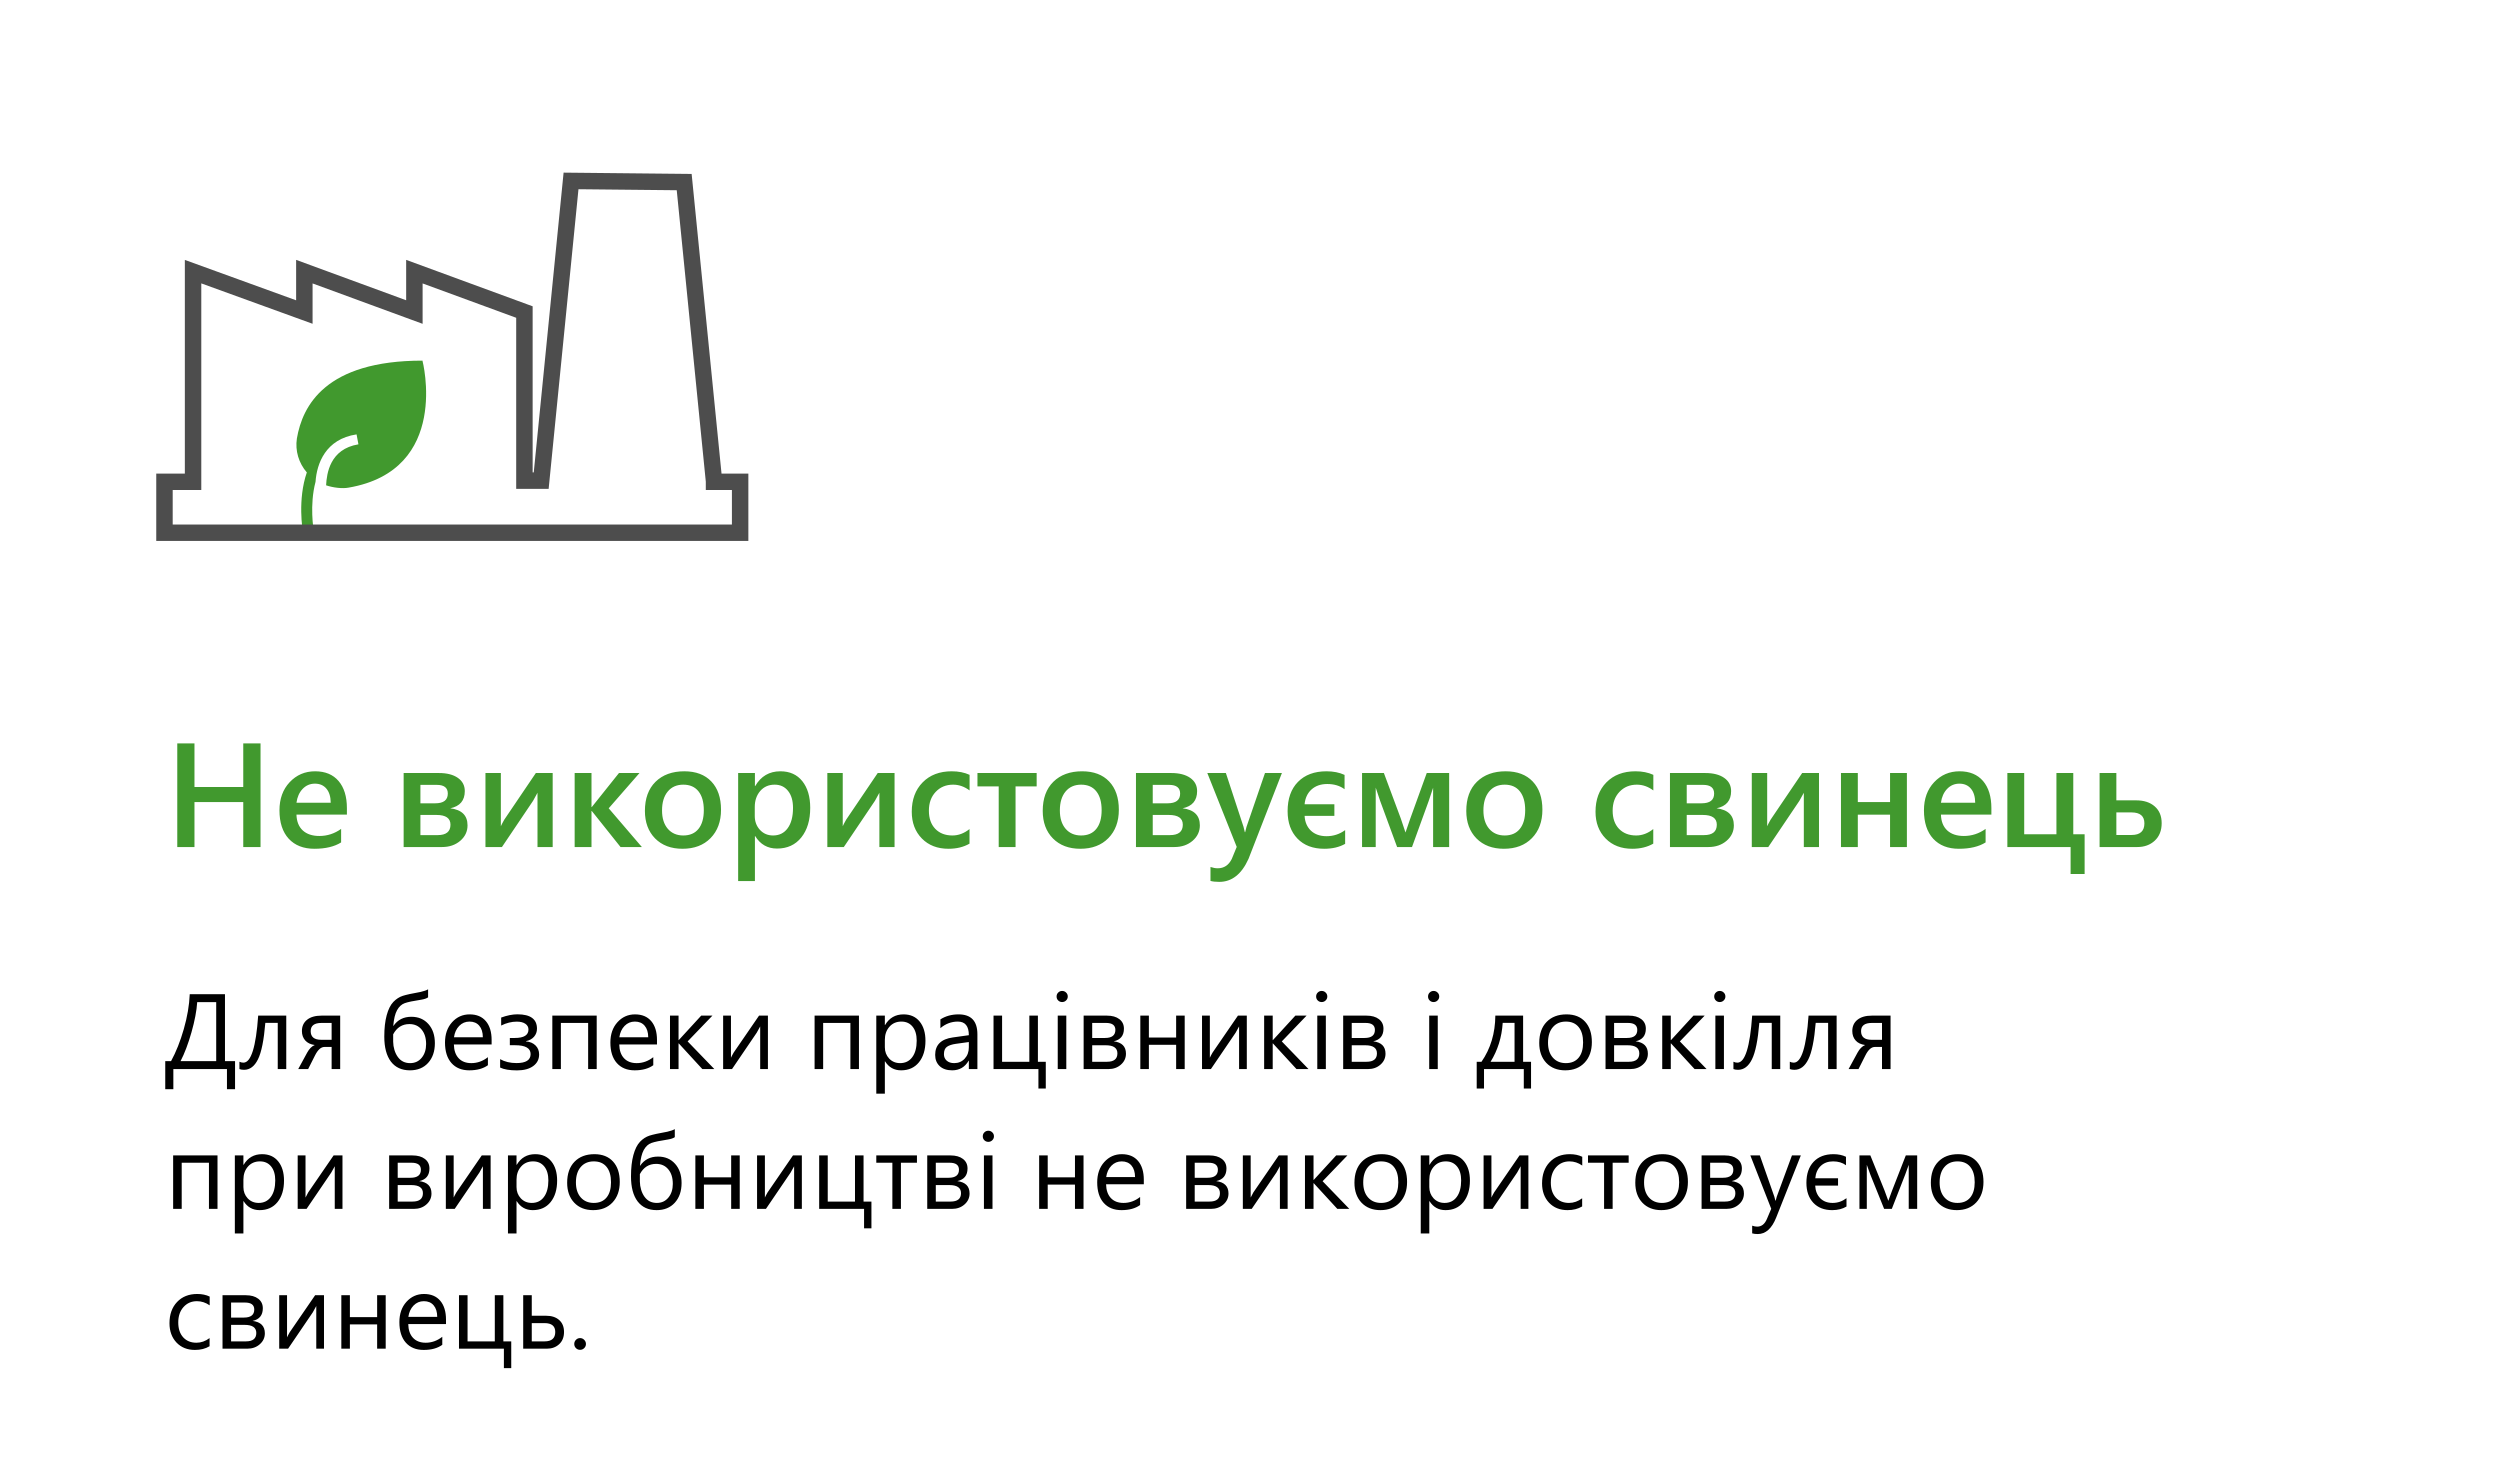 <svg width="304" height="180" viewBox="0 0 304 180" fill="none" xmlns="http://www.w3.org/2000/svg">
<path d="M31.681 103H29.58V97.533H23.648V103H21.556V90.397H23.648V95.696H29.58V90.397H31.681V103ZM42.184 99.054H36.049C36.072 99.886 36.327 100.527 36.813 100.979C37.306 101.43 37.98 101.655 38.835 101.655C39.796 101.655 40.678 101.368 41.48 100.794V102.438C40.66 102.953 39.576 103.211 38.228 103.211C36.904 103.211 35.864 102.804 35.108 101.989C34.358 101.169 33.983 100.018 33.983 98.535C33.983 97.135 34.397 95.995 35.223 95.116C36.055 94.231 37.086 93.789 38.316 93.789C39.547 93.789 40.499 94.185 41.173 94.976C41.847 95.767 42.184 96.865 42.184 98.272V99.054ZM40.215 97.612C40.209 96.88 40.036 96.311 39.696 95.907C39.356 95.497 38.888 95.292 38.29 95.292C37.704 95.292 37.206 95.506 36.796 95.934C36.392 96.361 36.143 96.921 36.049 97.612H40.215ZM49.083 103V94H53.381C54.348 94 55.112 94.196 55.675 94.589C56.237 94.981 56.519 95.518 56.519 96.197C56.519 97.346 55.93 98.043 54.752 98.289C56.152 98.465 56.852 99.156 56.852 100.363C56.852 101.107 56.557 101.734 55.965 102.244C55.373 102.748 54.638 103 53.759 103H49.083ZM51.122 95.441V97.683H52.924C53.943 97.683 54.453 97.287 54.453 96.496C54.453 95.793 54.008 95.441 53.117 95.441H51.122ZM51.122 99.098V101.55H53.214C54.257 101.55 54.778 101.128 54.778 100.284C54.778 99.493 54.213 99.098 53.082 99.098H51.122ZM67.206 103H65.36V96.399C65.243 96.634 65.064 96.959 64.824 97.375L61.036 103H59.032V94H60.904V100.469C60.969 100.316 61.106 100.053 61.317 99.678L65.158 94H67.206V103ZM78.052 103H75.459L71.961 98.614H71.926V103H69.878V94H71.926V98.14H71.961L75.266 94H77.762L74.018 98.289L78.052 103ZM82.991 103.211C81.603 103.211 80.492 102.792 79.66 101.954C78.834 101.11 78.421 99.994 78.421 98.606C78.421 97.094 78.852 95.913 79.713 95.064C80.58 94.214 81.746 93.789 83.211 93.789C84.617 93.789 85.713 94.202 86.498 95.028C87.283 95.855 87.676 97 87.676 98.465C87.676 99.9 87.251 101.052 86.401 101.919C85.558 102.78 84.421 103.211 82.991 103.211ZM83.088 95.415C82.291 95.415 81.661 95.693 81.198 96.25C80.735 96.807 80.504 97.574 80.504 98.553C80.504 99.496 80.738 100.24 81.207 100.785C81.676 101.324 82.303 101.594 83.088 101.594C83.891 101.594 84.506 101.327 84.934 100.794C85.367 100.261 85.584 99.502 85.584 98.518C85.584 97.527 85.367 96.763 84.934 96.224C84.506 95.685 83.891 95.415 83.088 95.415ZM91.833 101.673H91.798V107.14H89.759V94H91.798V95.582H91.833C92.53 94.387 93.55 93.789 94.892 93.789C96.034 93.789 96.925 94.19 97.564 94.993C98.202 95.796 98.522 96.874 98.522 98.228C98.522 99.728 98.161 100.929 97.44 101.831C96.72 102.733 95.735 103.185 94.487 103.185C93.339 103.185 92.454 102.681 91.833 101.673ZM91.78 98.122V99.238C91.78 99.894 91.988 100.451 92.404 100.908C92.826 101.365 93.359 101.594 94.004 101.594C94.76 101.594 95.352 101.301 95.779 100.715C96.213 100.123 96.43 99.3 96.43 98.245C96.43 97.36 96.228 96.669 95.823 96.171C95.425 95.667 94.883 95.415 94.197 95.415C93.471 95.415 92.885 95.673 92.439 96.189C92 96.704 91.78 97.349 91.78 98.122ZM108.778 103H106.933V96.399C106.815 96.634 106.637 96.959 106.396 97.375L102.608 103H100.604V94H102.477V100.469C102.541 100.316 102.679 100.053 102.89 99.678L106.73 94H108.778V103ZM117.893 102.587C117.172 103.003 116.319 103.211 115.335 103.211C113.999 103.211 112.921 102.795 112.101 101.963C111.28 101.125 110.87 100.041 110.87 98.711C110.87 97.228 111.31 96.039 112.188 95.143C113.073 94.24 114.254 93.789 115.73 93.789C116.551 93.789 117.274 93.933 117.901 94.22V96.118C117.274 95.649 116.606 95.415 115.897 95.415C115.036 95.415 114.33 95.708 113.779 96.294C113.229 96.874 112.953 97.636 112.953 98.579C112.953 99.511 113.211 100.246 113.727 100.785C114.248 101.324 114.945 101.594 115.818 101.594C116.551 101.594 117.242 101.333 117.893 100.812V102.587ZM126.058 95.626H123.491V103H121.443V95.626H118.859V94H126.058V95.626ZM131.366 103.211C129.978 103.211 128.867 102.792 128.035 101.954C127.209 101.11 126.796 99.994 126.796 98.606C126.796 97.094 127.227 95.913 128.088 95.064C128.955 94.214 130.121 93.789 131.586 93.789C132.992 93.789 134.088 94.202 134.873 95.028C135.658 95.855 136.051 97 136.051 98.465C136.051 99.9 135.626 101.052 134.776 101.919C133.933 102.78 132.796 103.211 131.366 103.211ZM131.463 95.415C130.666 95.415 130.036 95.693 129.573 96.25C129.11 96.807 128.879 97.574 128.879 98.553C128.879 99.496 129.113 100.24 129.582 100.785C130.051 101.324 130.678 101.594 131.463 101.594C132.266 101.594 132.881 101.327 133.309 100.794C133.742 100.261 133.959 99.502 133.959 98.518C133.959 97.527 133.742 96.763 133.309 96.224C132.881 95.685 132.266 95.415 131.463 95.415ZM138.134 103V94H142.432C143.398 94 144.163 94.196 144.726 94.589C145.288 94.981 145.569 95.518 145.569 96.197C145.569 97.346 144.98 98.043 143.803 98.289C145.203 98.465 145.903 99.156 145.903 100.363C145.903 101.107 145.607 101.734 145.016 102.244C144.424 102.748 143.688 103 142.81 103H138.134ZM140.173 95.441V97.683H141.975C142.994 97.683 143.504 97.287 143.504 96.496C143.504 95.793 143.059 95.441 142.168 95.441H140.173ZM140.173 99.098V101.55H142.265C143.308 101.55 143.829 101.128 143.829 100.284C143.829 99.493 143.264 99.098 142.133 99.098H140.173ZM155.879 94L151.818 104.441C150.975 106.305 149.791 107.236 148.268 107.236C147.84 107.236 147.482 107.198 147.195 107.122V105.426C147.518 105.531 147.811 105.584 148.074 105.584C148.836 105.584 149.404 105.209 149.779 104.459L150.386 102.982L146.809 94H149.067L151.212 100.539C151.235 100.621 151.288 100.838 151.37 101.189H151.414C151.443 101.055 151.496 100.844 151.572 100.557L153.822 94H155.879ZM163.569 102.613C162.86 103.012 162.014 103.211 161.029 103.211C159.652 103.211 158.565 102.798 157.769 101.972C156.972 101.146 156.573 100.035 156.573 98.641C156.573 97.123 156.992 95.936 157.83 95.081C158.674 94.22 159.831 93.789 161.302 93.789C162.14 93.789 162.872 93.936 163.499 94.228V95.969C162.931 95.547 162.23 95.336 161.398 95.336C160.607 95.336 159.966 95.559 159.474 96.004C158.987 96.449 158.709 97.047 158.639 97.797H162.26V99.212H158.639C158.68 99.962 158.938 100.562 159.412 101.014C159.887 101.459 160.52 101.682 161.311 101.682C162.137 101.682 162.89 101.436 163.569 100.943V102.613ZM176.217 103H174.266V95.793C174.148 96.156 173.97 96.692 173.729 97.401L171.699 103H169.889L167.823 97.384C167.712 97.079 167.533 96.543 167.287 95.775V103H165.626V94H168.28L170.346 99.555C170.492 99.959 170.68 100.519 170.908 101.233L171.471 99.59L173.492 94H176.217V103ZM182.87 103.211C181.481 103.211 180.371 102.792 179.539 101.954C178.713 101.11 178.3 99.994 178.3 98.606C178.3 97.094 178.73 95.913 179.592 95.064C180.459 94.214 181.625 93.789 183.09 93.789C184.496 93.789 185.592 94.202 186.377 95.028C187.162 95.855 187.555 97 187.555 98.465C187.555 99.9 187.13 101.052 186.28 101.919C185.437 102.78 184.3 103.211 182.87 103.211ZM182.967 95.415C182.17 95.415 181.54 95.693 181.077 96.25C180.614 96.807 180.383 97.574 180.383 98.553C180.383 99.496 180.617 100.24 181.086 100.785C181.555 101.324 182.182 101.594 182.967 101.594C183.77 101.594 184.385 101.327 184.812 100.794C185.246 100.261 185.463 99.502 185.463 98.518C185.463 97.527 185.246 96.763 184.812 96.224C184.385 95.685 183.77 95.415 182.967 95.415ZM201.037 102.587C200.316 103.003 199.464 103.211 198.479 103.211C197.144 103.211 196.065 102.795 195.245 101.963C194.425 101.125 194.015 100.041 194.015 98.711C194.015 97.228 194.454 96.039 195.333 95.143C196.218 94.24 197.398 93.789 198.875 93.789C199.695 93.789 200.419 93.933 201.046 94.22V96.118C200.419 95.649 199.751 95.415 199.042 95.415C198.181 95.415 197.475 95.708 196.924 96.294C196.373 96.874 196.098 97.636 196.098 98.579C196.098 99.511 196.355 100.246 196.871 100.785C197.393 101.324 198.09 101.594 198.963 101.594C199.695 101.594 200.387 101.333 201.037 100.812V102.587ZM203.067 103V94H207.365C208.332 94 209.097 94.196 209.659 94.589C210.222 94.981 210.503 95.518 210.503 96.197C210.503 97.346 209.914 98.043 208.736 98.289C210.137 98.465 210.837 99.156 210.837 100.363C210.837 101.107 210.541 101.734 209.949 102.244C209.357 102.748 208.622 103 207.743 103H203.067ZM205.106 95.441V97.683H206.908C207.928 97.683 208.438 97.287 208.438 96.496C208.438 95.793 207.992 95.441 207.102 95.441H205.106ZM205.106 99.098V101.55H207.198C208.241 101.55 208.763 101.128 208.763 100.284C208.763 99.493 208.197 99.098 207.066 99.098H205.106ZM221.19 103H219.345V96.399C219.228 96.634 219.049 96.959 218.809 97.375L215.021 103H213.017V94H214.889V100.469C214.953 100.316 215.091 100.053 215.302 99.678L219.143 94H221.19V103ZM231.878 103H229.83V99.062H225.91V103H223.862V94H225.91V97.533H229.83V94H231.878V103ZM242.152 99.054H236.018C236.041 99.886 236.296 100.527 236.782 100.979C237.274 101.43 237.948 101.655 238.804 101.655C239.765 101.655 240.646 101.368 241.449 100.794V102.438C240.629 102.953 239.545 103.211 238.197 103.211C236.873 103.211 235.833 102.804 235.077 101.989C234.327 101.169 233.952 100.018 233.952 98.535C233.952 97.135 234.365 95.995 235.191 95.116C236.023 94.231 237.055 93.789 238.285 93.789C239.516 93.789 240.468 94.185 241.142 94.976C241.815 95.767 242.152 96.865 242.152 98.272V99.054ZM240.184 97.612C240.178 96.88 240.005 96.311 239.665 95.907C239.325 95.497 238.856 95.292 238.259 95.292C237.673 95.292 237.175 95.506 236.765 95.934C236.36 96.361 236.111 96.921 236.018 97.612H240.184ZM253.49 106.278H251.785V103H244.095V94H246.143V101.444H250.062V94H252.11V101.444H253.49V106.278ZM255.31 103V94H257.349V97.322H259.748C260.703 97.322 261.459 97.568 262.016 98.061C262.578 98.547 262.859 99.227 262.859 100.1C262.859 100.996 262.578 101.705 262.016 102.227C261.459 102.742 260.753 103 259.897 103H255.31ZM257.349 98.79V101.532H259.212C260.243 101.532 260.759 101.061 260.759 100.117C260.759 99.232 260.237 98.79 259.194 98.79H257.349Z" fill="#41992E"/>
<path d="M28.582 132.444H27.598V130H21.079V132.444H20.095V129.035H20.8C21.409 127.922 21.925 126.623 22.349 125.138C22.776 123.648 23.017 122.235 23.072 120.897H27.357V129.035H28.582V132.444ZM26.291 129.035V121.862H23.98C23.912 122.908 23.68 124.131 23.282 125.531C22.884 126.932 22.442 128.1 21.955 129.035H26.291ZM34.809 130H33.774V124.382H32.264C32.09 126.486 31.792 127.962 31.369 128.813C30.95 129.664 30.385 130.089 29.674 130.089C29.458 130.089 29.272 130.059 29.115 130V129.105C29.263 129.181 29.424 129.219 29.598 129.219C30.529 129.219 31.127 127.313 31.394 123.5H34.809V130ZM41.366 130H40.325V127.309H39.456C39.037 127.309 38.656 127.647 38.313 128.324L37.469 130H36.263L37.355 127.994C37.608 127.529 37.915 127.222 38.275 127.074C37.767 127.006 37.38 126.82 37.113 126.515C36.847 126.21 36.713 125.83 36.713 125.373C36.713 124.797 36.921 124.342 37.335 124.008C37.754 123.669 38.34 123.5 39.094 123.5H41.366V130ZM40.325 126.439V124.389H39.094C38.218 124.389 37.78 124.721 37.78 125.385C37.78 126.088 38.205 126.439 39.056 126.439H40.325ZM52.056 120.301V121.278C51.882 121.405 51.603 121.5 51.218 121.564C50.266 121.708 49.599 121.847 49.218 121.983C48.842 122.114 48.531 122.398 48.285 122.833C48.044 123.269 47.889 123.906 47.822 124.744H47.847C48.355 124.008 49.079 123.64 50.018 123.64C50.877 123.64 51.569 123.934 52.094 124.522C52.618 125.11 52.881 125.887 52.881 126.852C52.881 127.846 52.606 128.646 52.056 129.251C51.51 129.852 50.773 130.152 49.847 130.152C48.848 130.152 48.078 129.799 47.536 129.092C46.999 128.381 46.73 127.368 46.73 126.052C46.73 125.028 46.827 124.16 47.022 123.449C47.217 122.734 47.485 122.197 47.828 121.837C48.175 121.477 48.558 121.23 48.977 121.094C49.4 120.959 50.124 120.8 51.148 120.618C51.554 120.525 51.857 120.419 52.056 120.301ZM47.809 125.772V126.674C47.813 127.012 47.864 127.345 47.961 127.67C48.059 127.996 48.198 128.284 48.38 128.534C48.562 128.783 48.776 128.97 49.022 129.092C49.271 129.215 49.555 129.276 49.872 129.276C50.452 129.276 50.919 129.061 51.275 128.629C51.635 128.193 51.815 127.637 51.815 126.959C51.815 126.215 51.63 125.624 51.262 125.188C50.898 124.748 50.405 124.528 49.783 124.528C48.911 124.528 48.253 124.943 47.809 125.772ZM59.781 127.01H55.191C55.208 127.734 55.403 128.292 55.775 128.686C56.148 129.08 56.66 129.276 57.312 129.276C58.044 129.276 58.717 129.035 59.33 128.553V129.53C58.759 129.945 58.003 130.152 57.064 130.152C56.146 130.152 55.424 129.858 54.899 129.27C54.375 128.678 54.112 127.846 54.112 126.775C54.112 125.764 54.398 124.941 54.969 124.306C55.545 123.667 56.258 123.348 57.108 123.348C57.959 123.348 58.617 123.623 59.083 124.173C59.548 124.723 59.781 125.487 59.781 126.464V127.01ZM58.714 126.128C58.71 125.527 58.564 125.059 58.276 124.725C57.993 124.391 57.597 124.224 57.089 124.224C56.599 124.224 56.182 124.399 55.839 124.75C55.496 125.102 55.285 125.561 55.204 126.128H58.714ZM60.815 129.816V128.794C61.383 129.111 62.045 129.27 62.802 129.27C63.949 129.27 64.522 128.906 64.522 128.178C64.522 127.459 63.894 127.099 62.637 127.099H61.996V126.217H62.605C63.71 126.217 64.262 125.874 64.262 125.188C64.262 124.896 64.135 124.664 63.881 124.49C63.627 124.317 63.28 124.23 62.84 124.23C62.21 124.23 61.577 124.389 60.942 124.706V123.735C61.662 123.472 62.322 123.341 62.923 123.341C64.505 123.341 65.297 123.923 65.297 125.087C65.297 125.464 65.178 125.789 64.941 126.064C64.709 126.335 64.381 126.515 63.958 126.604V126.636C64.44 126.674 64.827 126.837 65.119 127.125C65.411 127.412 65.557 127.776 65.557 128.216C65.557 128.809 65.318 129.281 64.84 129.632C64.362 129.983 63.704 130.159 62.866 130.159C61.973 130.159 61.289 130.044 60.815 129.816ZM72.559 130H71.518V124.389H68.204V130H67.163V123.5H72.559V130ZM79.89 127.01H75.301C75.318 127.734 75.512 128.292 75.885 128.686C76.257 129.08 76.769 129.276 77.421 129.276C78.153 129.276 78.826 129.035 79.439 128.553V129.53C78.868 129.945 78.113 130.152 77.173 130.152C76.255 130.152 75.534 129.858 75.009 129.27C74.484 128.678 74.222 127.846 74.222 126.775C74.222 125.764 74.507 124.941 75.079 124.306C75.654 123.667 76.367 123.348 77.218 123.348C78.068 123.348 78.726 123.623 79.192 124.173C79.657 124.723 79.89 125.487 79.89 126.464V127.01ZM78.824 126.128C78.82 125.527 78.674 125.059 78.386 124.725C78.102 124.391 77.707 124.224 77.199 124.224C76.708 124.224 76.291 124.399 75.948 124.75C75.606 125.102 75.394 125.561 75.314 126.128H78.824ZM86.866 130H85.406L82.537 126.877H82.512V130H81.471V123.5H82.512V126.477H82.537L85.267 123.5H86.631L83.616 126.636L86.866 130ZM93.379 130H92.439V124.814C92.346 124.996 92.205 125.252 92.014 125.582L89.012 130H87.933V123.5H88.885V128.623C88.936 128.5 89.046 128.29 89.215 127.994L92.3 123.5H93.379V130ZM104.449 130H103.408V124.389H100.095V130H99.054V123.5H104.449V130ZM107.623 129.061H107.598V132.99H106.557V123.5H107.598V124.643H107.623C108.135 123.779 108.884 123.348 109.87 123.348C110.708 123.348 111.362 123.64 111.832 124.224C112.301 124.803 112.536 125.582 112.536 126.56C112.536 127.647 112.272 128.519 111.743 129.175C111.214 129.826 110.49 130.152 109.572 130.152C108.73 130.152 108.08 129.788 107.623 129.061ZM107.598 126.439V127.347C107.598 127.884 107.771 128.341 108.118 128.718C108.469 129.09 108.914 129.276 109.451 129.276C110.082 129.276 110.575 129.035 110.93 128.553C111.29 128.07 111.47 127.4 111.47 126.541C111.47 125.817 111.303 125.25 110.968 124.839C110.634 124.429 110.181 124.224 109.61 124.224C109.005 124.224 108.518 124.435 108.15 124.858C107.782 125.277 107.598 125.804 107.598 126.439ZM118.852 130H117.811V128.984H117.786C117.333 129.763 116.666 130.152 115.786 130.152C115.139 130.152 114.631 129.981 114.263 129.638C113.899 129.295 113.717 128.84 113.717 128.273C113.717 127.059 114.432 126.352 115.862 126.153L117.811 125.88C117.811 124.776 117.365 124.224 116.472 124.224C115.689 124.224 114.982 124.49 114.352 125.023V123.957C114.991 123.551 115.727 123.348 116.561 123.348C118.088 123.348 118.852 124.156 118.852 125.772V130ZM117.811 126.712L116.243 126.928C115.761 126.995 115.397 127.116 115.151 127.29C114.906 127.459 114.783 127.761 114.783 128.197C114.783 128.515 114.895 128.775 115.12 128.978C115.348 129.177 115.651 129.276 116.027 129.276C116.544 129.276 116.969 129.097 117.303 128.737C117.642 128.373 117.811 127.914 117.811 127.359V126.712ZM127.167 132.368H126.272V130H120.813V123.5H121.854V129.118H125.168V123.5H126.209V129.118H127.167V132.368ZM129.154 121.85C128.968 121.85 128.809 121.786 128.678 121.659C128.547 121.532 128.481 121.371 128.481 121.177C128.481 120.982 128.547 120.821 128.678 120.694C128.809 120.563 128.968 120.498 129.154 120.498C129.345 120.498 129.506 120.563 129.637 120.694C129.772 120.821 129.84 120.982 129.84 121.177C129.84 121.363 129.772 121.522 129.637 121.653C129.506 121.784 129.345 121.85 129.154 121.85ZM129.662 130H128.621V123.5H129.662V130ZM131.77 130V123.5H134.601C135.24 123.5 135.743 123.642 136.111 123.925C136.484 124.209 136.67 124.596 136.67 125.087C136.67 125.929 136.255 126.441 135.426 126.623C136.42 126.75 136.917 127.251 136.917 128.127C136.917 128.656 136.712 129.101 136.302 129.46C135.896 129.82 135.39 130 134.785 130H131.77ZM132.811 124.389V126.217H134.372C135.21 126.217 135.629 125.891 135.629 125.239C135.629 124.672 135.252 124.389 134.499 124.389H132.811ZM132.811 127.105V129.111H134.613C135.455 129.111 135.876 128.771 135.876 128.089C135.876 127.433 135.405 127.105 134.461 127.105H132.811ZM144.059 130H143.018V127.048H139.704V130H138.663V123.5H139.704V126.166H143.018V123.5H144.059V130ZM151.612 130H150.673V124.814C150.58 124.996 150.438 125.252 150.248 125.582L147.245 130H146.166V123.5H147.118V128.623C147.169 128.5 147.279 128.29 147.448 127.994L150.533 123.5H151.612V130ZM159.115 130H157.655L154.786 126.877H154.761V130H153.72V123.5H154.761V126.477H154.786L157.516 123.5H158.88L155.865 126.636L159.115 130ZM160.715 121.85C160.529 121.85 160.37 121.786 160.239 121.659C160.108 121.532 160.042 121.371 160.042 121.177C160.042 120.982 160.108 120.821 160.239 120.694C160.37 120.563 160.529 120.498 160.715 120.498C160.905 120.498 161.066 120.563 161.197 120.694C161.333 120.821 161.4 120.982 161.4 121.177C161.4 121.363 161.333 121.522 161.197 121.653C161.066 121.784 160.905 121.85 160.715 121.85ZM161.223 130H160.182V123.5H161.223V130ZM163.33 130V123.5H166.161C166.8 123.5 167.304 123.642 167.672 123.925C168.044 124.209 168.23 124.596 168.23 125.087C168.23 125.929 167.816 126.441 166.986 126.623C167.981 126.75 168.478 127.251 168.478 128.127C168.478 128.656 168.273 129.101 167.862 129.46C167.456 129.82 166.95 130 166.345 130H163.33ZM164.371 124.389V126.217H165.933C166.771 126.217 167.189 125.891 167.189 125.239C167.189 124.672 166.813 124.389 166.06 124.389H164.371ZM164.371 127.105V129.111H166.174C167.016 129.111 167.437 128.771 167.437 128.089C167.437 127.433 166.965 127.105 166.021 127.105H164.371ZM174.324 121.85C174.138 121.85 173.979 121.786 173.848 121.659C173.717 121.532 173.651 121.371 173.651 121.177C173.651 120.982 173.717 120.821 173.848 120.694C173.979 120.563 174.138 120.498 174.324 120.498C174.515 120.498 174.675 120.563 174.807 120.694C174.942 120.821 175.01 120.982 175.01 121.177C175.01 121.363 174.942 121.522 174.807 121.653C174.675 121.784 174.515 121.85 174.324 121.85ZM174.832 130H173.791V123.5H174.832V130ZM186.175 132.368H185.293V130H180.456V132.368H179.567V129.118H180.145C181.254 127.518 181.817 125.646 181.833 123.5H185.21V129.118H186.175V132.368ZM184.169 129.118V124.382H182.729C182.614 126.134 182.121 127.713 181.25 129.118H184.169ZM190.333 130.152C189.372 130.152 188.604 129.85 188.029 129.245C187.458 128.635 187.172 127.829 187.172 126.826C187.172 125.734 187.47 124.882 188.067 124.268C188.664 123.654 189.47 123.348 190.485 123.348C191.454 123.348 192.21 123.646 192.751 124.243C193.297 124.839 193.57 125.667 193.57 126.725C193.57 127.761 193.276 128.593 192.688 129.219C192.104 129.841 191.319 130.152 190.333 130.152ZM190.409 124.224C189.741 124.224 189.212 124.452 188.822 124.909C188.433 125.362 188.238 125.988 188.238 126.788C188.238 127.558 188.435 128.166 188.829 128.61C189.222 129.054 189.749 129.276 190.409 129.276C191.082 129.276 191.598 129.058 191.958 128.623C192.322 128.187 192.504 127.567 192.504 126.763C192.504 125.95 192.322 125.324 191.958 124.884C191.598 124.444 191.082 124.224 190.409 124.224ZM195.233 130V123.5H198.064C198.703 123.5 199.207 123.642 199.575 123.925C199.948 124.209 200.134 124.596 200.134 125.087C200.134 125.929 199.719 126.441 198.89 126.623C199.884 126.75 200.381 127.251 200.381 128.127C200.381 128.656 200.176 129.101 199.766 129.46C199.359 129.82 198.854 130 198.249 130H195.233ZM196.274 124.389V126.217H197.836C198.674 126.217 199.093 125.891 199.093 125.239C199.093 124.672 198.716 124.389 197.963 124.389H196.274ZM196.274 127.105V129.111H198.077C198.919 129.111 199.34 128.771 199.34 128.089C199.34 127.433 198.868 127.105 197.925 127.105H196.274ZM207.522 130H206.062L203.193 126.877H203.168V130H202.127V123.5H203.168V126.477H203.193L205.923 123.5H207.288L204.272 126.636L207.522 130ZM209.122 121.85C208.936 121.85 208.777 121.786 208.646 121.659C208.515 121.532 208.449 121.371 208.449 121.177C208.449 120.982 208.515 120.821 208.646 120.694C208.777 120.563 208.936 120.498 209.122 120.498C209.312 120.498 209.473 120.563 209.604 120.694C209.74 120.821 209.808 120.982 209.808 121.177C209.808 121.363 209.74 121.522 209.604 121.653C209.473 121.784 209.312 121.85 209.122 121.85ZM209.63 130H208.589V123.5H209.63V130ZM216.479 130H215.444V124.382H213.934C213.76 126.486 213.462 127.962 213.039 128.813C212.62 129.664 212.055 130.089 211.344 130.089C211.128 130.089 210.942 130.059 210.785 130V129.105C210.933 129.181 211.094 129.219 211.268 129.219C212.199 129.219 212.797 127.313 213.064 123.5H216.479V130ZM223.334 130H222.3V124.382H220.789C220.616 126.486 220.317 127.962 219.894 128.813C219.475 129.664 218.91 130.089 218.199 130.089C217.983 130.089 217.797 130.059 217.641 130V129.105C217.789 129.181 217.95 129.219 218.123 129.219C219.054 129.219 219.653 127.313 219.919 123.5H223.334V130ZM229.892 130H228.851V127.309H227.981C227.562 127.309 227.181 127.647 226.838 128.324L225.994 130H224.788L225.88 127.994C226.134 127.529 226.441 127.222 226.8 127.074C226.292 127.006 225.905 126.82 225.639 126.515C225.372 126.21 225.239 125.83 225.239 125.373C225.239 124.797 225.446 124.342 225.861 124.008C226.28 123.669 226.866 123.5 227.619 123.5H229.892V130ZM228.851 126.439V124.389H227.619C226.743 124.389 226.305 124.721 226.305 125.385C226.305 126.088 226.73 126.439 227.581 126.439H228.851ZM26.449 147H25.408V141.389H22.095V147H21.054V140.5H26.449V147ZM29.623 146.061H29.598V149.99H28.557V140.5H29.598V141.643H29.623C30.135 140.779 30.884 140.348 31.87 140.348C32.708 140.348 33.362 140.64 33.831 141.224C34.301 141.803 34.536 142.582 34.536 143.56C34.536 144.647 34.272 145.519 33.743 146.175C33.214 146.826 32.49 147.152 31.572 147.152C30.73 147.152 30.08 146.788 29.623 146.061ZM29.598 143.439V144.347C29.598 144.884 29.771 145.341 30.118 145.718C30.469 146.09 30.914 146.276 31.451 146.276C32.082 146.276 32.575 146.035 32.93 145.553C33.29 145.07 33.47 144.4 33.47 143.541C33.47 142.817 33.303 142.25 32.968 141.839C32.634 141.429 32.181 141.224 31.61 141.224C31.005 141.224 30.518 141.435 30.15 141.858C29.782 142.277 29.598 142.804 29.598 143.439ZM41.645 147H40.706V141.814C40.613 141.996 40.471 142.252 40.281 142.582L37.278 147H36.199V140.5H37.151V145.623C37.202 145.5 37.312 145.29 37.481 144.994L40.566 140.5H41.645V147ZM47.32 147V140.5H50.151C50.79 140.5 51.294 140.642 51.662 140.925C52.035 141.209 52.221 141.596 52.221 142.087C52.221 142.929 51.806 143.441 50.977 143.623C51.971 143.75 52.468 144.251 52.468 145.127C52.468 145.656 52.263 146.101 51.852 146.46C51.446 146.82 50.941 147 50.335 147H47.32ZM48.361 141.389V143.217H49.923C50.761 143.217 51.18 142.891 51.18 142.239C51.18 141.672 50.803 141.389 50.05 141.389H48.361ZM48.361 144.105V146.111H50.164C51.006 146.111 51.427 145.771 51.427 145.089C51.427 144.433 50.955 144.105 50.012 144.105H48.361ZM59.66 147H58.721V141.814C58.628 141.996 58.486 142.252 58.295 142.582L55.293 147H54.214V140.5H55.166V145.623C55.217 145.5 55.327 145.29 55.496 144.994L58.581 140.5H59.66V147ZM62.834 146.061H62.809V149.99H61.768V140.5H62.809V141.643H62.834C63.346 140.779 64.095 140.348 65.081 140.348C65.919 140.348 66.573 140.64 67.043 141.224C67.512 141.803 67.747 142.582 67.747 143.56C67.747 144.647 67.483 145.519 66.954 146.175C66.425 146.826 65.701 147.152 64.783 147.152C63.941 147.152 63.291 146.788 62.834 146.061ZM62.809 143.439V144.347C62.809 144.884 62.982 145.341 63.329 145.718C63.68 146.09 64.125 146.276 64.662 146.276C65.293 146.276 65.786 146.035 66.141 145.553C66.501 145.07 66.681 144.4 66.681 143.541C66.681 142.817 66.513 142.25 66.179 141.839C65.845 141.429 65.392 141.224 64.821 141.224C64.216 141.224 63.729 141.435 63.361 141.858C62.993 142.277 62.809 142.804 62.809 143.439ZM72.127 147.152C71.166 147.152 70.398 146.85 69.823 146.245C69.251 145.635 68.966 144.829 68.966 143.826C68.966 142.734 69.264 141.882 69.861 141.268C70.457 140.654 71.264 140.348 72.279 140.348C73.248 140.348 74.004 140.646 74.545 141.243C75.091 141.839 75.364 142.667 75.364 143.725C75.364 144.761 75.07 145.593 74.482 146.219C73.898 146.841 73.113 147.152 72.127 147.152ZM72.203 141.224C71.534 141.224 71.005 141.452 70.616 141.909C70.227 142.362 70.032 142.988 70.032 143.788C70.032 144.558 70.229 145.166 70.623 145.61C71.016 146.054 71.543 146.276 72.203 146.276C72.876 146.276 73.392 146.058 73.752 145.623C74.116 145.187 74.298 144.567 74.298 143.763C74.298 142.95 74.116 142.324 73.752 141.884C73.392 141.444 72.876 141.224 72.203 141.224ZM82.055 137.301V138.278C81.881 138.405 81.602 138.5 81.217 138.564C80.265 138.708 79.598 138.847 79.217 138.983C78.841 139.114 78.53 139.398 78.284 139.833C78.043 140.269 77.888 140.906 77.821 141.744H77.846C78.354 141.008 79.078 140.64 80.017 140.64C80.876 140.64 81.568 140.934 82.093 141.522C82.618 142.11 82.88 142.887 82.88 143.852C82.88 144.846 82.605 145.646 82.055 146.251C81.509 146.852 80.772 147.152 79.846 147.152C78.847 147.152 78.077 146.799 77.535 146.092C76.998 145.381 76.729 144.368 76.729 143.052C76.729 142.028 76.826 141.16 77.021 140.449C77.216 139.734 77.484 139.197 77.827 138.837C78.174 138.477 78.557 138.23 78.976 138.094C79.399 137.959 80.123 137.8 81.147 137.618C81.553 137.525 81.856 137.419 82.055 137.301ZM77.808 142.772V143.674C77.812 144.012 77.863 144.345 77.96 144.67C78.058 144.996 78.197 145.284 78.379 145.534C78.561 145.783 78.775 145.97 79.02 146.092C79.27 146.215 79.554 146.276 79.871 146.276C80.451 146.276 80.918 146.061 81.274 145.629C81.634 145.193 81.814 144.637 81.814 143.959C81.814 143.215 81.629 142.624 81.261 142.188C80.897 141.748 80.404 141.528 79.782 141.528C78.91 141.528 78.252 141.943 77.808 142.772ZM89.951 147H88.91V144.048H85.597V147H84.556V140.5H85.597V143.166H88.91V140.5H89.951V147ZM97.505 147H96.565V141.814C96.472 141.996 96.331 142.252 96.14 142.582L93.138 147H92.059V140.5H93.011V145.623C93.061 145.5 93.171 145.29 93.341 144.994L96.426 140.5H97.505V147ZM105.966 149.368H105.071V147H99.612V140.5H100.653V146.118H103.967V140.5H105.008V146.118H105.966V149.368ZM111.501 141.389H109.553V147H108.512V141.389H106.557V140.5H111.501V141.389ZM112.752 147V140.5H115.583C116.222 140.5 116.726 140.642 117.094 140.925C117.466 141.209 117.652 141.596 117.652 142.087C117.652 142.929 117.238 143.441 116.408 143.623C117.403 143.75 117.9 144.251 117.9 145.127C117.9 145.656 117.695 146.101 117.284 146.46C116.878 146.82 116.372 147 115.767 147H112.752ZM113.793 141.389V143.217H115.354C116.192 143.217 116.611 142.891 116.611 142.239C116.611 141.672 116.235 141.389 115.481 141.389H113.793ZM113.793 144.105V146.111H115.596C116.438 146.111 116.859 145.771 116.859 145.089C116.859 144.433 116.387 144.105 115.443 144.105H113.793ZM120.179 138.85C119.993 138.85 119.834 138.786 119.703 138.659C119.571 138.532 119.506 138.371 119.506 138.177C119.506 137.982 119.571 137.821 119.703 137.694C119.834 137.563 119.993 137.498 120.179 137.498C120.369 137.498 120.53 137.563 120.661 137.694C120.797 137.821 120.864 137.982 120.864 138.177C120.864 138.363 120.797 138.522 120.661 138.653C120.53 138.784 120.369 138.85 120.179 138.85ZM120.687 147H119.646V140.5H120.687V147ZM131.757 147H130.716V144.048H127.402V147H126.361V140.5H127.402V143.166H130.716V140.5H131.757V147ZM139.088 144.01H134.499C134.516 144.734 134.711 145.292 135.083 145.686C135.455 146.08 135.967 146.276 136.619 146.276C137.351 146.276 138.024 146.035 138.638 145.553V146.53C138.066 146.945 137.311 147.152 136.372 147.152C135.453 147.152 134.732 146.858 134.207 146.27C133.682 145.678 133.42 144.846 133.42 143.775C133.42 142.764 133.706 141.941 134.277 141.306C134.852 140.667 135.565 140.348 136.416 140.348C137.267 140.348 137.925 140.623 138.39 141.173C138.856 141.723 139.088 142.487 139.088 143.464V144.01ZM138.022 143.128C138.018 142.527 137.872 142.059 137.584 141.725C137.3 141.391 136.905 141.224 136.397 141.224C135.906 141.224 135.489 141.399 135.146 141.75C134.804 142.102 134.592 142.561 134.512 143.128H138.022ZM144.236 147V140.5H147.067C147.706 140.5 148.21 140.642 148.578 140.925C148.951 141.209 149.137 141.596 149.137 142.087C149.137 142.929 148.722 143.441 147.893 143.623C148.887 143.75 149.384 144.251 149.384 145.127C149.384 145.656 149.179 146.101 148.769 146.46C148.362 146.82 147.857 147 147.251 147H144.236ZM145.277 141.389V143.217H146.839C147.677 143.217 148.096 142.891 148.096 142.239C148.096 141.672 147.719 141.389 146.966 141.389H145.277ZM145.277 144.105V146.111H147.08C147.922 146.111 148.343 145.771 148.343 145.089C148.343 144.433 147.871 144.105 146.928 144.105H145.277ZM156.576 147H155.637V141.814C155.544 141.996 155.402 142.252 155.211 142.582L152.209 147H151.13V140.5H152.082V145.623C152.133 145.5 152.243 145.29 152.412 144.994L155.497 140.5H156.576V147ZM164.079 147H162.619L159.75 143.877H159.725V147H158.684V140.5H159.725V143.477H159.75L162.479 140.5H163.844L160.829 143.636L164.079 147ZM167.862 147.152C166.902 147.152 166.134 146.85 165.558 146.245C164.987 145.635 164.701 144.829 164.701 143.826C164.701 142.734 165 141.882 165.596 141.268C166.193 140.654 166.999 140.348 168.015 140.348C168.984 140.348 169.739 140.646 170.281 141.243C170.827 141.839 171.1 142.667 171.1 143.725C171.1 144.761 170.806 145.593 170.217 146.219C169.633 146.841 168.848 147.152 167.862 147.152ZM167.938 141.224C167.27 141.224 166.741 141.452 166.352 141.909C165.962 142.362 165.768 142.988 165.768 143.788C165.768 144.558 165.964 145.166 166.358 145.61C166.751 146.054 167.278 146.276 167.938 146.276C168.611 146.276 169.128 146.058 169.487 145.623C169.851 145.187 170.033 144.567 170.033 143.763C170.033 142.95 169.851 142.324 169.487 141.884C169.128 141.444 168.611 141.224 167.938 141.224ZM173.829 146.061H173.804V149.99H172.763V140.5H173.804V141.643H173.829C174.341 140.779 175.09 140.348 176.076 140.348C176.914 140.348 177.568 140.64 178.038 141.224C178.507 141.803 178.742 142.582 178.742 143.56C178.742 144.647 178.478 145.519 177.949 146.175C177.42 146.826 176.696 147.152 175.778 147.152C174.936 147.152 174.286 146.788 173.829 146.061ZM173.804 143.439V144.347C173.804 144.884 173.977 145.341 174.324 145.718C174.675 146.09 175.12 146.276 175.657 146.276C176.288 146.276 176.781 146.035 177.136 145.553C177.496 145.07 177.676 144.4 177.676 143.541C177.676 142.817 177.509 142.25 177.174 141.839C176.84 141.429 176.387 141.224 175.816 141.224C175.211 141.224 174.724 141.435 174.356 141.858C173.988 142.277 173.804 142.804 173.804 143.439ZM185.852 147H184.912V141.814C184.819 141.996 184.677 142.252 184.487 142.582L181.484 147H180.405V140.5H181.357V145.623C181.408 145.5 181.518 145.29 181.688 144.994L184.772 140.5H185.852V147ZM192.39 146.702C191.89 147.002 191.298 147.152 190.612 147.152C189.686 147.152 188.937 146.852 188.365 146.251C187.798 145.646 187.515 144.863 187.515 143.902C187.515 142.832 187.821 141.973 188.435 141.325C189.049 140.674 189.868 140.348 190.892 140.348C191.463 140.348 191.966 140.453 192.402 140.665V141.731C191.92 141.393 191.404 141.224 190.854 141.224C190.189 141.224 189.643 141.463 189.216 141.941C188.793 142.415 188.581 143.039 188.581 143.813C188.581 144.575 188.78 145.176 189.178 145.616C189.58 146.056 190.117 146.276 190.79 146.276C191.357 146.276 191.89 146.088 192.39 145.711V146.702ZM198.045 141.389H196.097V147H195.056V141.389H193.101V140.5H198.045V141.389ZM202.013 147.152C201.052 147.152 200.284 146.85 199.708 146.245C199.137 145.635 198.852 144.829 198.852 143.826C198.852 142.734 199.15 141.882 199.747 141.268C200.343 140.654 201.149 140.348 202.165 140.348C203.134 140.348 203.889 140.646 204.431 141.243C204.977 141.839 205.25 142.667 205.25 143.725C205.25 144.761 204.956 145.593 204.368 146.219C203.784 146.841 202.999 147.152 202.013 147.152ZM202.089 141.224C201.42 141.224 200.891 141.452 200.502 141.909C200.113 142.362 199.918 142.988 199.918 143.788C199.918 144.558 200.115 145.166 200.508 145.61C200.902 146.054 201.429 146.276 202.089 146.276C202.762 146.276 203.278 146.058 203.638 145.623C204.002 145.187 204.184 144.567 204.184 143.763C204.184 142.95 204.002 142.324 203.638 141.884C203.278 141.444 202.762 141.224 202.089 141.224ZM206.913 147V140.5H209.744C210.383 140.5 210.887 140.642 211.255 140.925C211.627 141.209 211.813 141.596 211.813 142.087C211.813 142.929 211.399 143.441 210.569 143.623C211.564 143.75 212.061 144.251 212.061 145.127C212.061 145.656 211.856 146.101 211.445 146.46C211.039 146.82 210.533 147 209.928 147H206.913ZM207.954 141.389V143.217H209.516C210.354 143.217 210.772 142.891 210.772 142.239C210.772 141.672 210.396 141.389 209.643 141.389H207.954ZM207.954 144.105V146.111H209.757C210.599 146.111 211.02 145.771 211.02 145.089C211.02 144.433 210.548 144.105 209.604 144.105H207.954ZM218.98 140.5L215.99 148.041C215.457 149.387 214.708 150.06 213.743 150.06C213.472 150.06 213.246 150.032 213.064 149.977V149.044C213.288 149.12 213.493 149.158 213.68 149.158C214.204 149.158 214.598 148.845 214.86 148.219L215.381 146.987L212.842 140.5H213.997L215.755 145.502C215.777 145.565 215.821 145.73 215.889 145.997H215.927C215.948 145.896 215.99 145.735 216.054 145.515L217.901 140.5H218.98ZM224.534 146.714C224.048 147.006 223.468 147.152 222.795 147.152C221.826 147.152 221.06 146.854 220.497 146.257C219.938 145.656 219.659 144.85 219.659 143.839C219.659 142.747 219.951 141.892 220.535 141.274C221.119 140.657 221.923 140.348 222.947 140.348C223.527 140.348 224.035 140.453 224.471 140.665V141.693C224.048 141.38 223.527 141.224 222.909 141.224C222.287 141.224 221.784 141.41 221.398 141.782C221.013 142.155 220.793 142.654 220.738 143.28H223.506V144.169H220.726C220.759 144.808 220.965 145.32 221.341 145.705C221.718 146.086 222.219 146.276 222.846 146.276C223.464 146.276 224.026 146.084 224.534 145.699V146.714ZM233.129 147H232.101V141.643C232.007 141.913 231.864 142.311 231.669 142.836L230.044 147H229.111L227.435 142.836C227.346 142.612 227.202 142.214 227.003 141.643V147H226.108V140.5H227.435L229.149 144.74C229.272 145.049 229.428 145.477 229.619 146.022L230.082 144.766L231.745 140.5H233.129V147ZM237.953 147.152C236.993 147.152 236.224 146.85 235.649 146.245C235.078 145.635 234.792 144.829 234.792 143.826C234.792 142.734 235.09 141.882 235.687 141.268C236.284 140.654 237.09 140.348 238.105 140.348C239.075 140.348 239.83 140.646 240.372 141.243C240.917 141.839 241.19 142.667 241.19 143.725C241.19 144.761 240.896 145.593 240.308 146.219C239.724 146.841 238.939 147.152 237.953 147.152ZM238.029 141.224C237.361 141.224 236.832 141.452 236.442 141.909C236.053 142.362 235.858 142.988 235.858 143.788C235.858 144.558 236.055 145.166 236.449 145.61C236.842 146.054 237.369 146.276 238.029 146.276C238.702 146.276 239.218 146.058 239.578 145.623C239.942 145.187 240.124 144.567 240.124 143.763C240.124 142.95 239.942 142.324 239.578 141.884C239.218 141.444 238.702 141.224 238.029 141.224ZM25.484 163.702C24.985 164.002 24.393 164.152 23.707 164.152C22.78 164.152 22.031 163.852 21.46 163.251C20.893 162.646 20.609 161.863 20.609 160.902C20.609 159.832 20.916 158.973 21.53 158.325C22.143 157.674 22.962 157.348 23.986 157.348C24.558 157.348 25.061 157.453 25.497 157.665V158.731C25.015 158.393 24.498 158.224 23.948 158.224C23.284 158.224 22.738 158.463 22.311 158.941C21.887 159.415 21.676 160.039 21.676 160.813C21.676 161.575 21.875 162.176 22.273 162.616C22.674 163.056 23.212 163.276 23.885 163.276C24.452 163.276 24.985 163.088 25.484 162.711V163.702ZM27.059 164V157.5H29.89C30.529 157.5 31.032 157.642 31.4 157.925C31.773 158.209 31.959 158.596 31.959 159.087C31.959 159.929 31.544 160.441 30.715 160.623C31.709 160.75 32.206 161.251 32.206 162.127C32.206 162.656 32.001 163.101 31.591 163.46C31.185 163.82 30.679 164 30.074 164H27.059ZM28.1 158.389V160.217H29.661C30.499 160.217 30.918 159.891 30.918 159.239C30.918 158.672 30.541 158.389 29.788 158.389H28.1ZM28.1 161.105V163.111H29.902C30.744 163.111 31.166 162.771 31.166 162.089C31.166 161.433 30.694 161.105 29.75 161.105H28.1ZM39.398 164H38.459V158.814C38.366 158.996 38.224 159.252 38.034 159.582L35.031 164H33.952V157.5H34.904V162.623C34.955 162.5 35.065 162.29 35.234 161.994L38.319 157.5H39.398V164ZM46.901 164H45.86V161.048H42.547V164H41.506V157.5H42.547V160.166H45.86V157.5H46.901V164ZM54.233 161.01H49.644C49.66 161.734 49.855 162.292 50.227 162.686C50.6 163.08 51.112 163.276 51.764 163.276C52.496 163.276 53.169 163.035 53.782 162.553V163.53C53.211 163.945 52.456 164.152 51.516 164.152C50.598 164.152 49.876 163.858 49.352 163.27C48.827 162.678 48.565 161.846 48.565 160.775C48.565 159.764 48.85 158.941 49.421 158.306C49.997 157.667 50.71 157.348 51.56 157.348C52.411 157.348 53.069 157.623 53.535 158.173C54 158.723 54.233 159.487 54.233 160.464V161.01ZM53.166 160.128C53.162 159.527 53.016 159.059 52.728 158.725C52.445 158.391 52.049 158.224 51.541 158.224C51.051 158.224 50.634 158.399 50.291 158.75C49.948 159.102 49.737 159.561 49.656 160.128H53.166ZM62.167 166.368H61.273V164H55.813V157.5H56.855V163.118H60.168V157.5H61.209V163.118H62.167V166.368ZM63.621 164V157.5H64.662V159.995H66.414C67.079 159.995 67.605 160.168 67.995 160.515C68.388 160.862 68.585 161.347 68.585 161.969C68.585 162.595 68.388 163.09 67.995 163.454C67.601 163.818 67.104 164 66.503 164H63.621ZM64.662 160.89V163.111H66.224C67.087 163.111 67.519 162.73 67.519 161.969C67.519 161.249 67.083 160.89 66.211 160.89H64.662ZM70.534 164.14C70.339 164.14 70.172 164.07 70.032 163.93C69.897 163.791 69.829 163.623 69.829 163.429C69.829 163.234 69.897 163.067 70.032 162.927C70.172 162.783 70.339 162.711 70.534 162.711C70.733 162.711 70.902 162.783 71.041 162.927C71.181 163.067 71.251 163.234 71.251 163.429C71.251 163.623 71.181 163.791 71.041 163.93C70.902 164.07 70.733 164.14 70.534 164.14Z" fill="black"/>
<path d="M51.371 43.852C39.578 43.852 36.781 49.333 36.101 53.319C35.874 54.814 36.328 56.309 37.31 57.448C36.176 60.722 36.781 64.495 36.857 64.708L38.142 64.495C38.142 64.424 37.613 61.434 38.369 58.587C38.52 56.38 39.578 53.391 43.358 52.821L43.585 54.031C40.107 54.601 39.729 57.59 39.654 59.014C40.485 59.299 41.619 59.441 42.375 59.299C54.848 57.163 51.371 43.852 51.371 43.852Z" fill="#41992E"/>
<path d="M86.825 58.515L83.197 22.142L69.438 22L65.81 58.444H63.769V37.944L50.389 33.033V37.944L37.009 33.033V37.944L23.477 33.033V58.587H20V64.779H90V58.587H86.825V58.515Z" stroke="#4D4D4D" stroke-width="2" stroke-miterlimit="10"/>
</svg>
